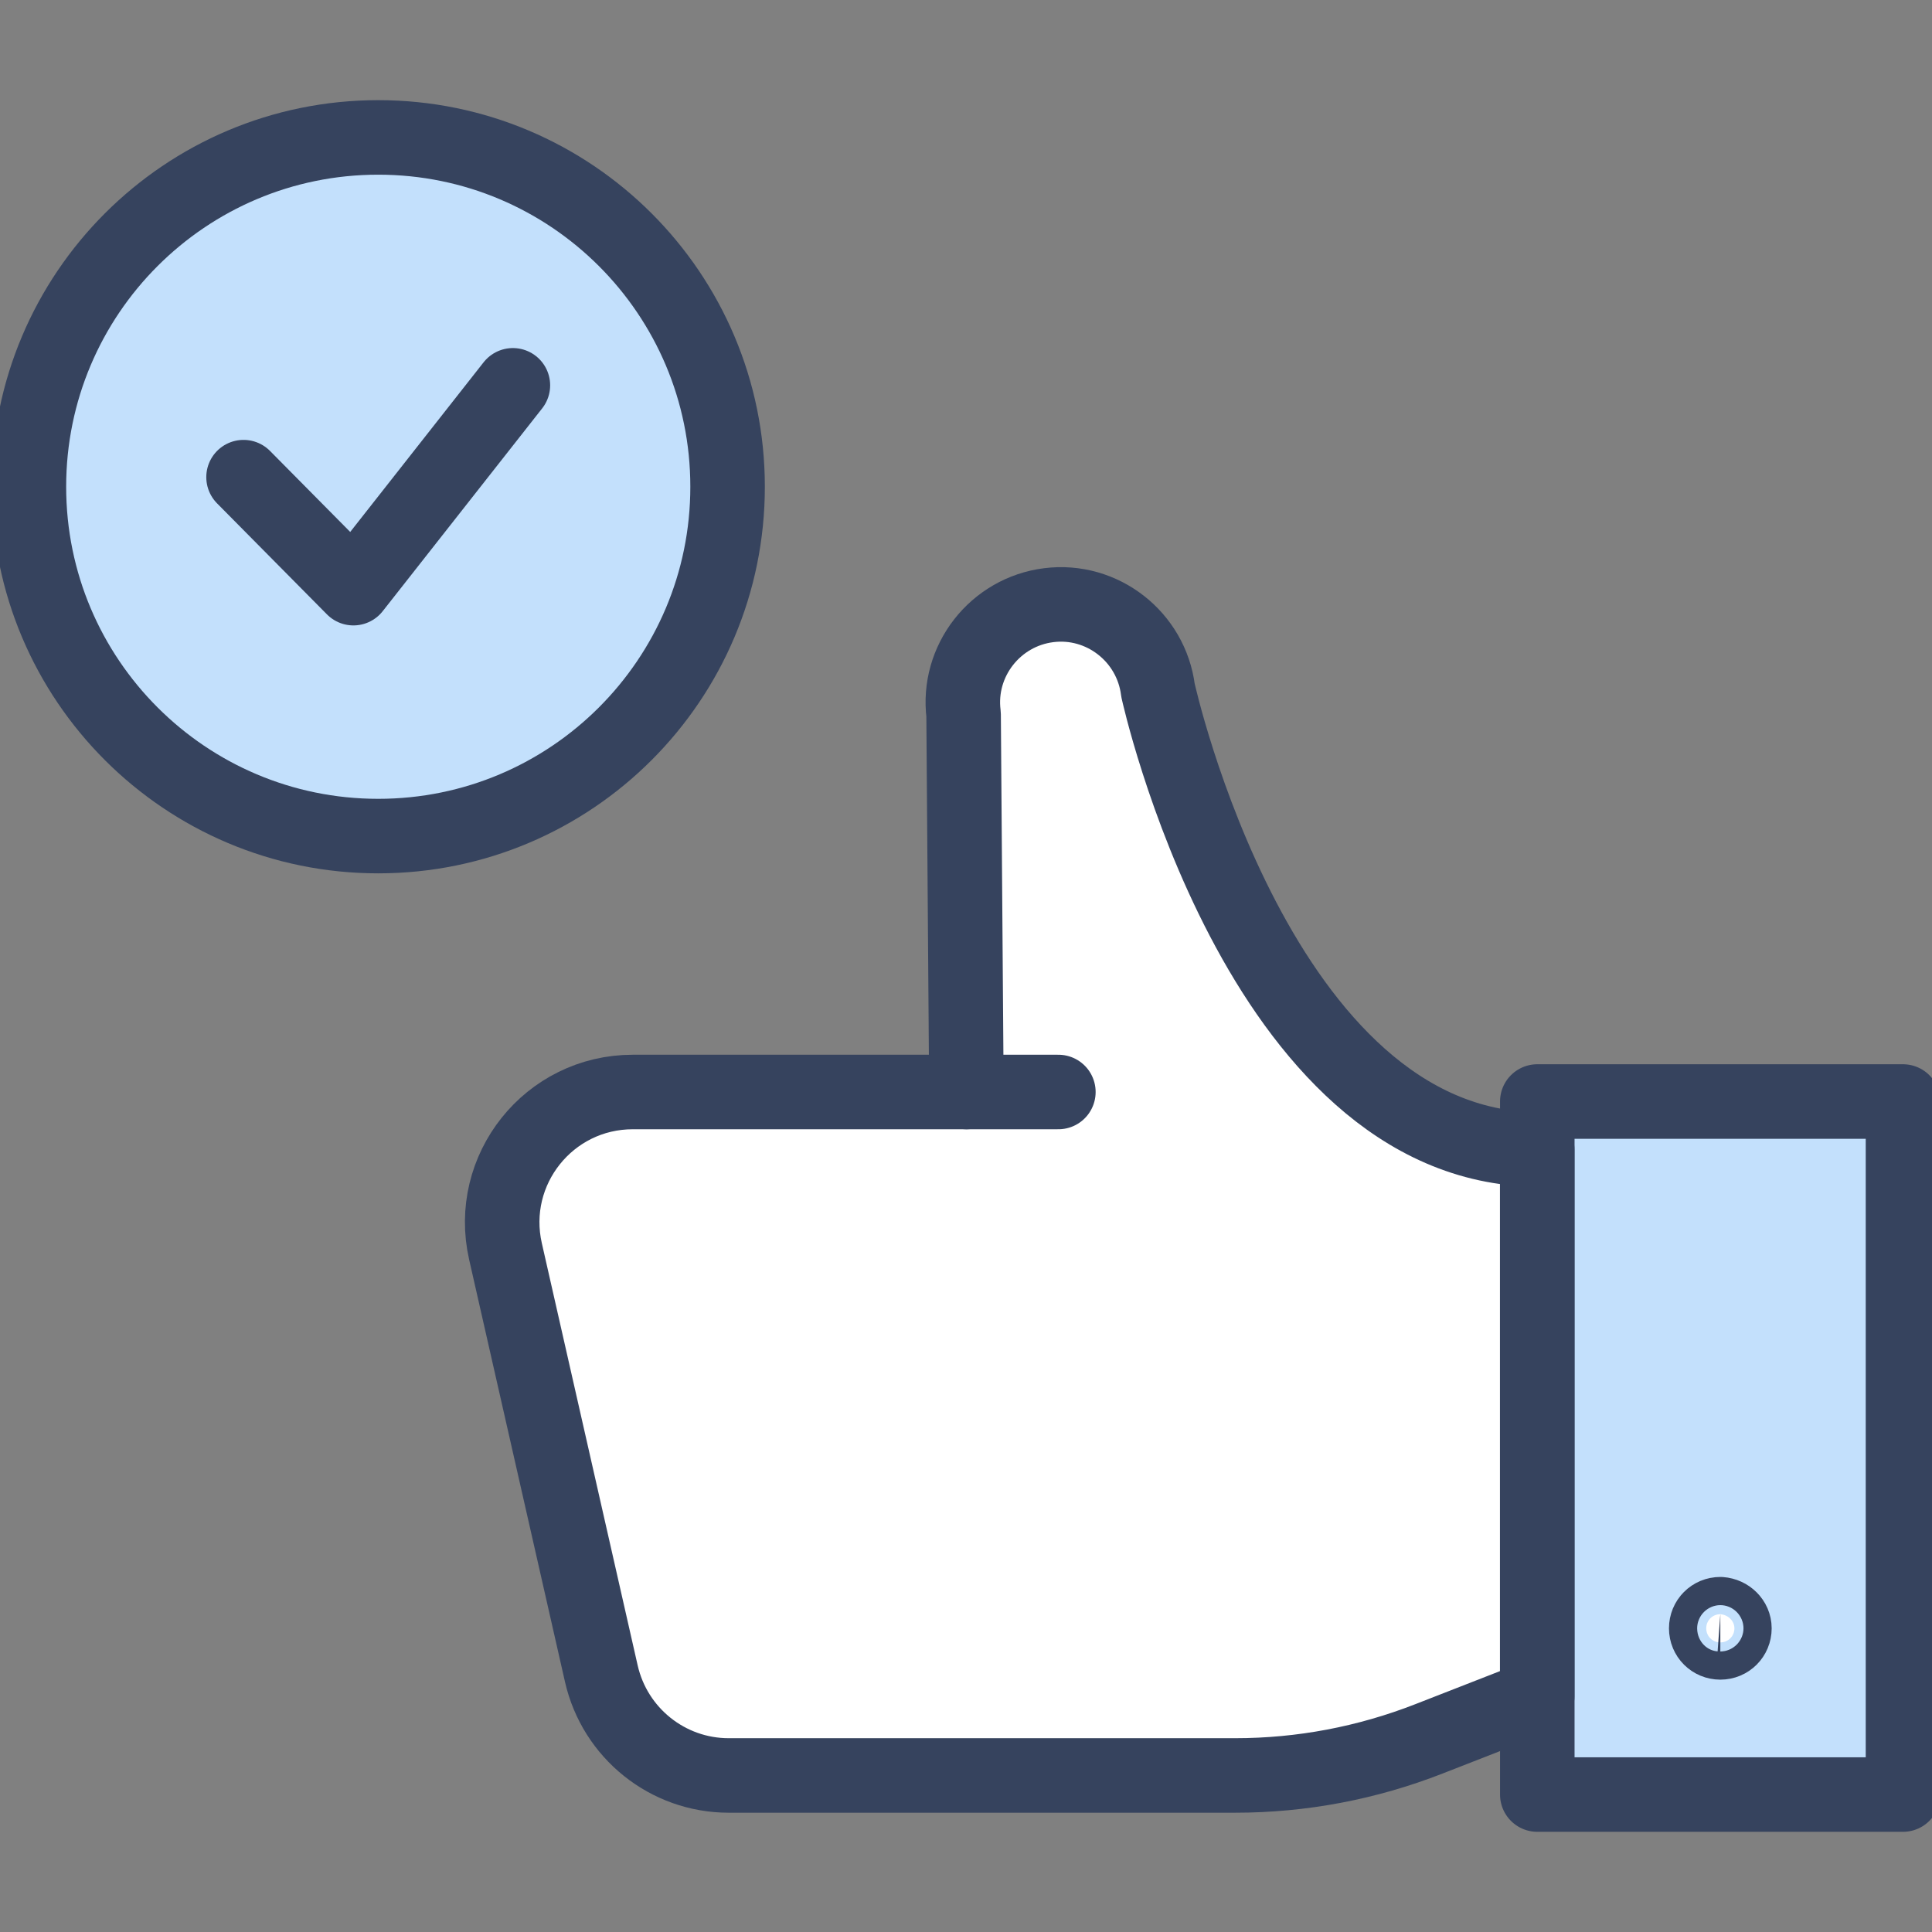 <svg width="70" height="70" viewBox="0 0 70 70" fill="none" xmlns="http://www.w3.org/2000/svg">
<rect x="0" y="0" width="70" height="70" fill="#808080" stroke="none"/>
<g clip-path="url(#clip0_3020_2781)">
<path d="M13.704 30.293C20.695 30.293 26.362 24.626 26.362 17.636C26.362 10.645 20.695 4.979 13.704 4.979C6.714 4.979 1.047 10.645 1.047 17.636C1.047 24.626 6.714 30.293 13.704 30.293Z" fill="#C3E0FC" stroke="#36435E" stroke-width="2.7" stroke-miterlimit="10" stroke-linecap="round" stroke-linejoin="round"/>
<path d="M8.824 17.288L12.805 21.31L18.583 13.961" stroke="#36435E" stroke-width="2.7" stroke-miterlimit="10" stroke-linecap="round" stroke-linejoin="round"/>
<path d="M68.949 39.91H55.699V65.02H68.949V39.91Z" fill="#C3E0FC" stroke="#36435E" stroke-width="2.7" stroke-miterlimit="10" stroke-linecap="round" stroke-linejoin="round"/>
<path d="M62.841 58.997C62.841 59.282 62.617 59.507 62.331 59.507C62.045 59.507 61.82 59.282 61.82 58.997C61.82 58.711 62.045 58.486 62.331 58.486C62.617 58.507 62.841 58.731 62.841 58.997Z" fill="white" stroke="#36435E" stroke-width="2.7" stroke-miterlimit="10" stroke-linecap="round" stroke-linejoin="round"/>
<path d="M26.4 64.328H44.753C47.162 64.328 49.53 63.879 51.776 63.001L55.696 61.47V41.647C45.59 41.565 41.956 25.009 41.956 25.009C41.711 23.07 39.935 21.681 37.996 21.927C36.056 22.171 34.668 23.948 34.913 25.887L35.015 39.565H22.929C19.887 39.565 17.642 42.382 18.315 45.342L21.786 60.633C22.276 62.797 24.195 64.328 26.4 64.328Z" fill="white" stroke="#36435E" stroke-width="2.7" stroke-miterlimit="10" stroke-linecap="round" stroke-linejoin="round"/>
<path d="M35.02 39.565H38.347" stroke="#36435E" stroke-width="2.7" stroke-miterlimit="10" stroke-linecap="round" stroke-linejoin="round"/>
</g>
<defs>
<clipPath id="clip0_3020_2781">
<rect width="70" height="70" fill="white"/>
</clipPath>
</defs>
</svg>
